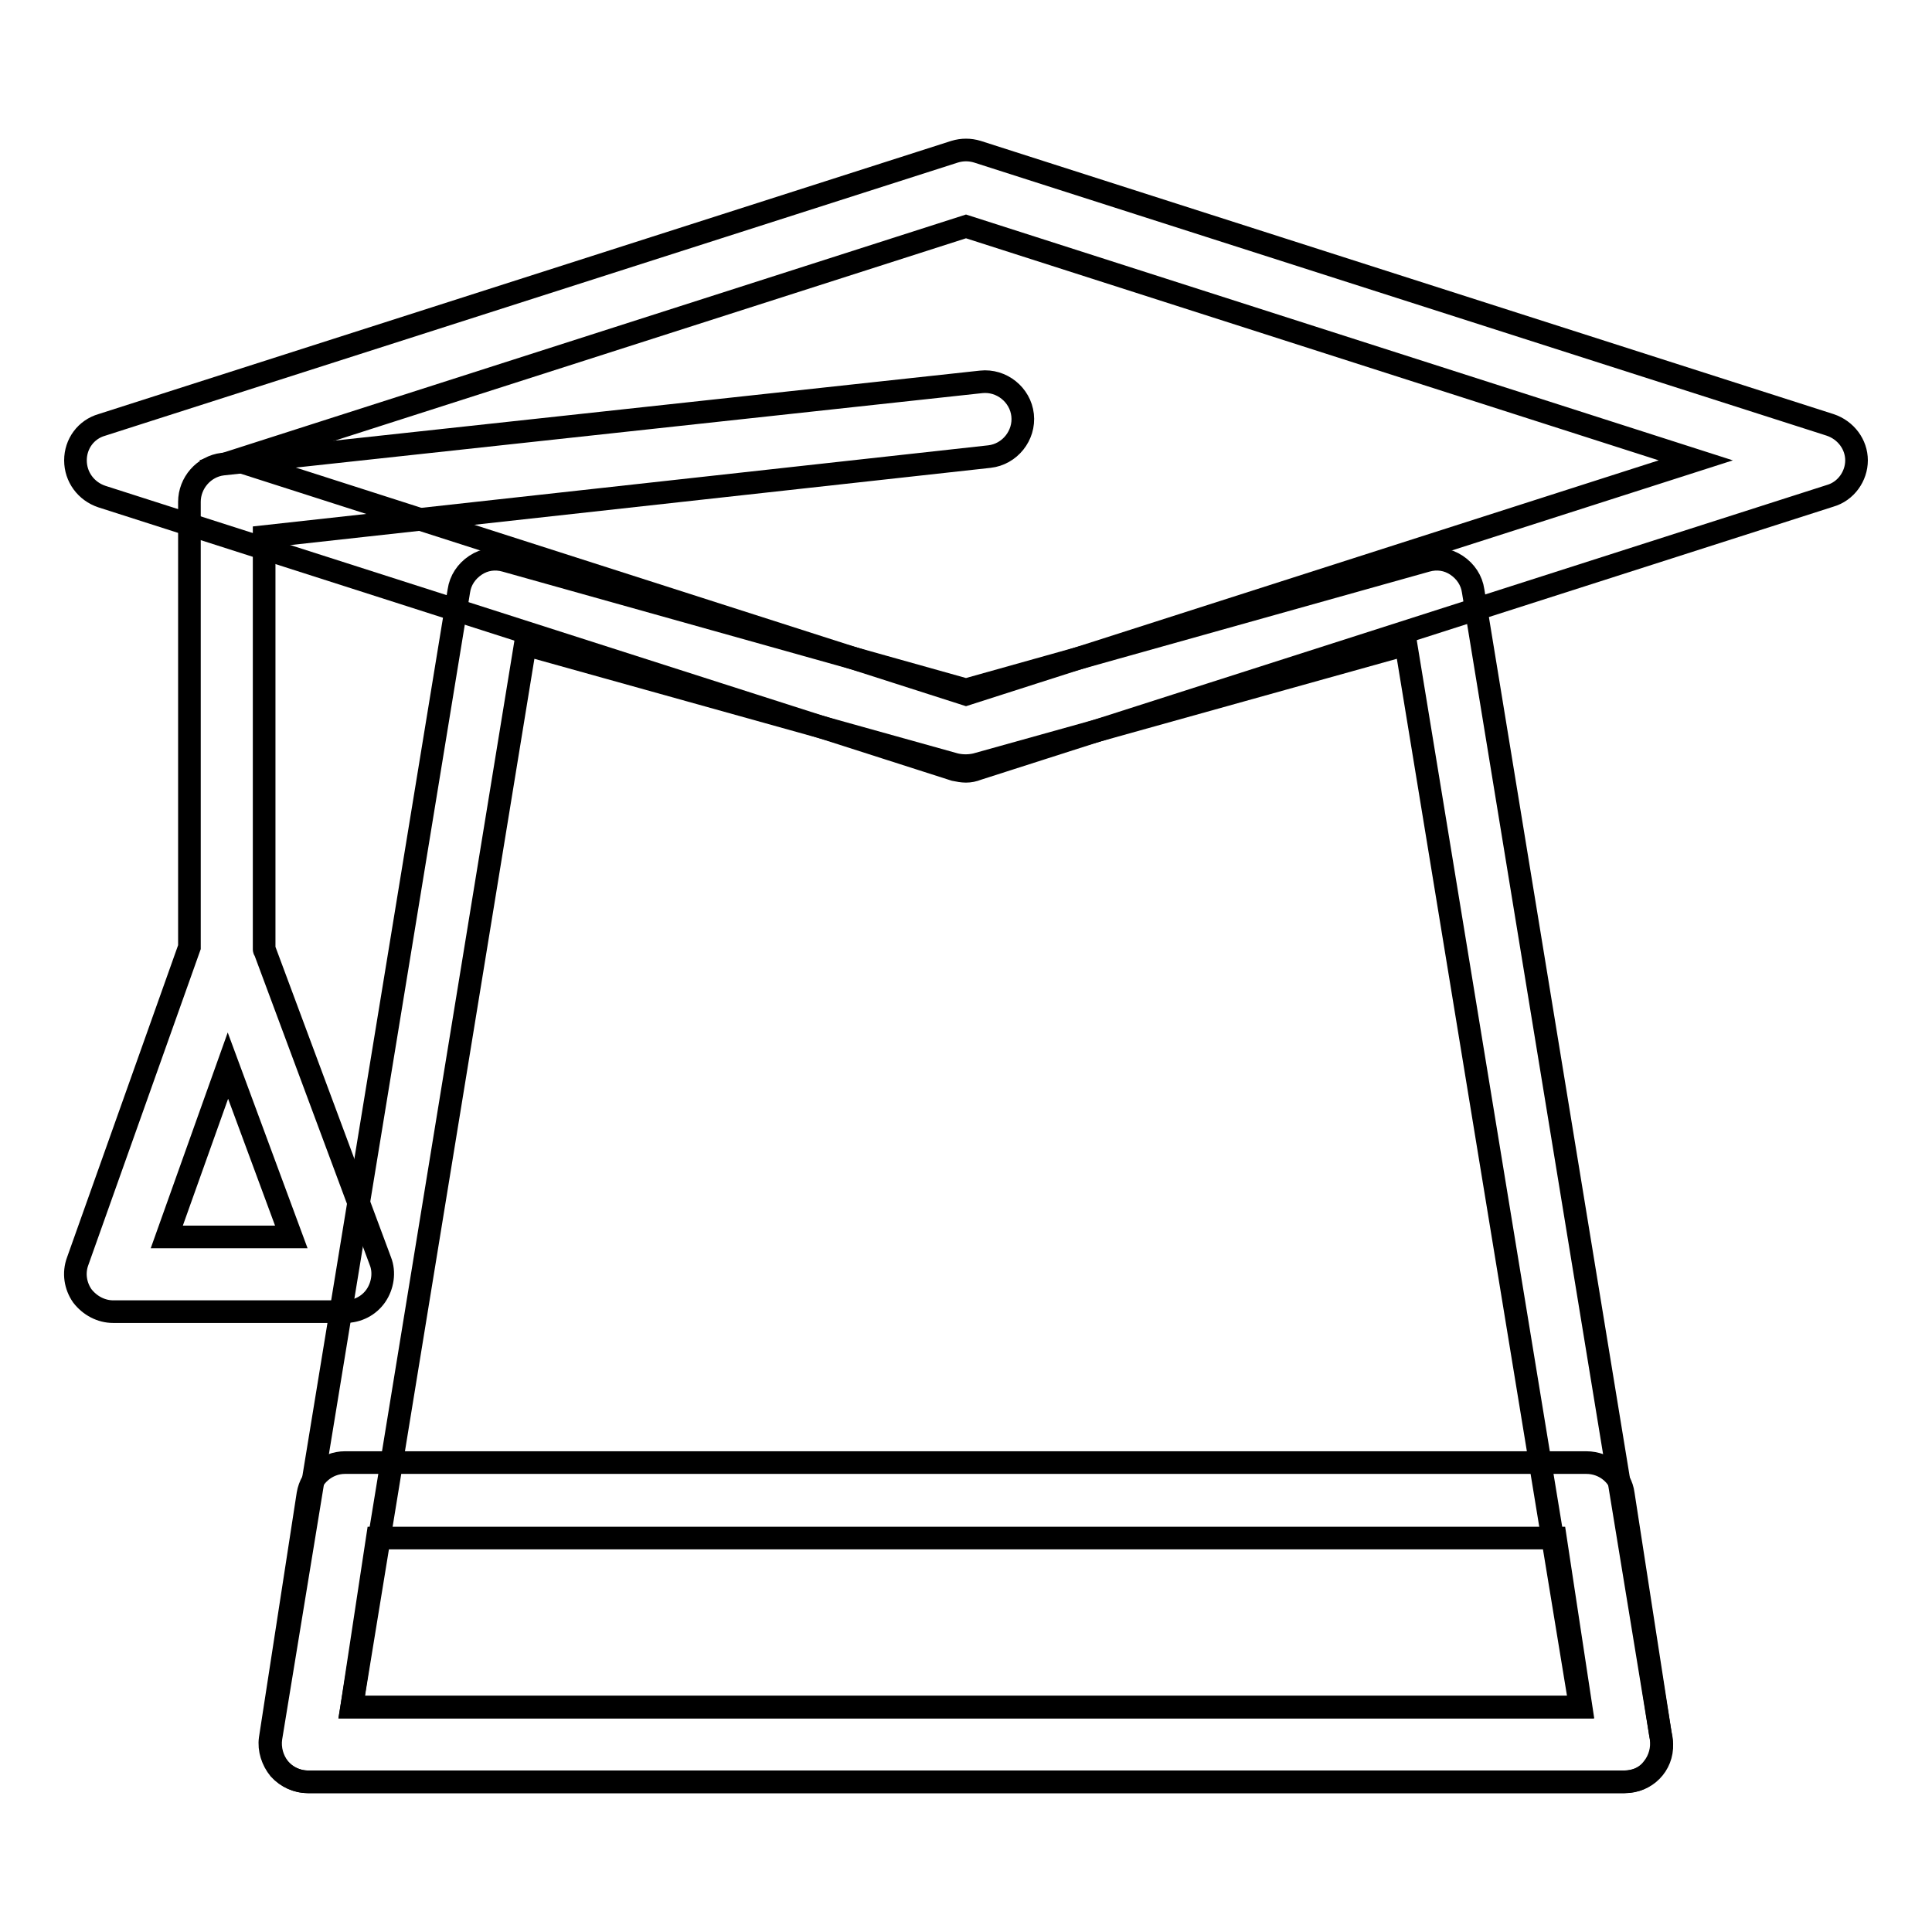 <?xml version="1.0" encoding="utf-8"?>
<!-- Svg Vector Icons : http://www.onlinewebfonts.com/icon -->
<!DOCTYPE svg PUBLIC "-//W3C//DTD SVG 1.1//EN" "http://www.w3.org/Graphics/SVG/1.1/DTD/svg11.dtd">
<svg version="1.1" xmlns="http://www.w3.org/2000/svg" xmlns:xlink="http://www.w3.org/1999/xlink" x="0px" y="0px" viewBox="0 0 256 256" enable-background="new 0 0 256 256" xml:space="preserve">
<g><g><path stroke-width="3" fill-opacity="0" stroke="#000000"  d="M128,102.2c-0.5,0-1-0.1-1.5-0.2l-113-36.2C11.4,65.1,10,63.2,10,61s1.4-4.1,3.5-4.7l113-36.2c1-0.3,2-0.3,3,0l113,36.2c2.1,0.7,3.5,2.6,3.5,4.7s-1.4,4.1-3.5,4.7l-113,36.2C129,102.1,128.5,102.2,128,102.2z M31.3,61L128,92l96.7-31l-96.7-31L31.3,61z"/><path stroke-width="3" fill-opacity="0" stroke="#000000"  d="M215.2,236.1H40.8c-1.5,0-2.9-0.7-3.8-1.8c-0.9-1.1-1.3-2.6-1.1-4l24.9-152c0.2-1.4,1-2.6,2.2-3.4c1.2-0.8,2.6-1,4-0.6l61,17.1l61-17.1c1.4-0.4,2.8-0.2,4,0.6c1.2,0.8,2,2,2.2,3.4l24.9,152c0.2,1.4-0.2,2.9-1.1,4C218.1,235.5,216.7,236.1,215.2,236.1z M46.6,226.2h162.8L186.3,85.4l-57,15.9c-0.9,0.2-1.8,0.2-2.7,0l-57-15.9L46.6,226.2z"/><path stroke-width="3" fill-opacity="0" stroke="#000000"  d="M215.3,236.1C215.3,236.1,215.3,236.1,215.3,236.1H40.8c-1.4,0-2.8-0.6-3.8-1.7c-0.9-1.1-1.4-2.6-1.2-4l5-32.4c0.4-2.4,2.5-4.2,4.9-4.2h164.5c2.5,0,4.6,1.8,4.9,4.2l4.9,31.7c0.1,0.5,0.2,0.9,0.2,1.4C220.3,233.9,218.1,236.1,215.3,236.1z M46.6,226.2h162.9l-3.4-22.4H50L46.6,226.2z"/><path stroke-width="3" fill-opacity="0" stroke="#000000"  d="M45.7,173.8H15c-1.6,0-3.1-0.8-4.1-2.1c-0.9-1.3-1.2-3-0.6-4.6l14.8-41.6v-59c0-2.5,1.9-4.7,4.4-5L130,50.6c2.7-0.3,5.2,1.7,5.5,4.4c0.3,2.7-1.7,5.2-4.4,5.5L35,71.1v54.7c0,0,0,0.1,0.1,0.2l15.3,41.1c0.6,1.5,0.3,3.3-0.6,4.6C48.9,173,47.4,173.8,45.7,173.8z M22.1,163.9h16.5l-8.4-22.7L22.1,163.9z"/></g></g>
</svg>